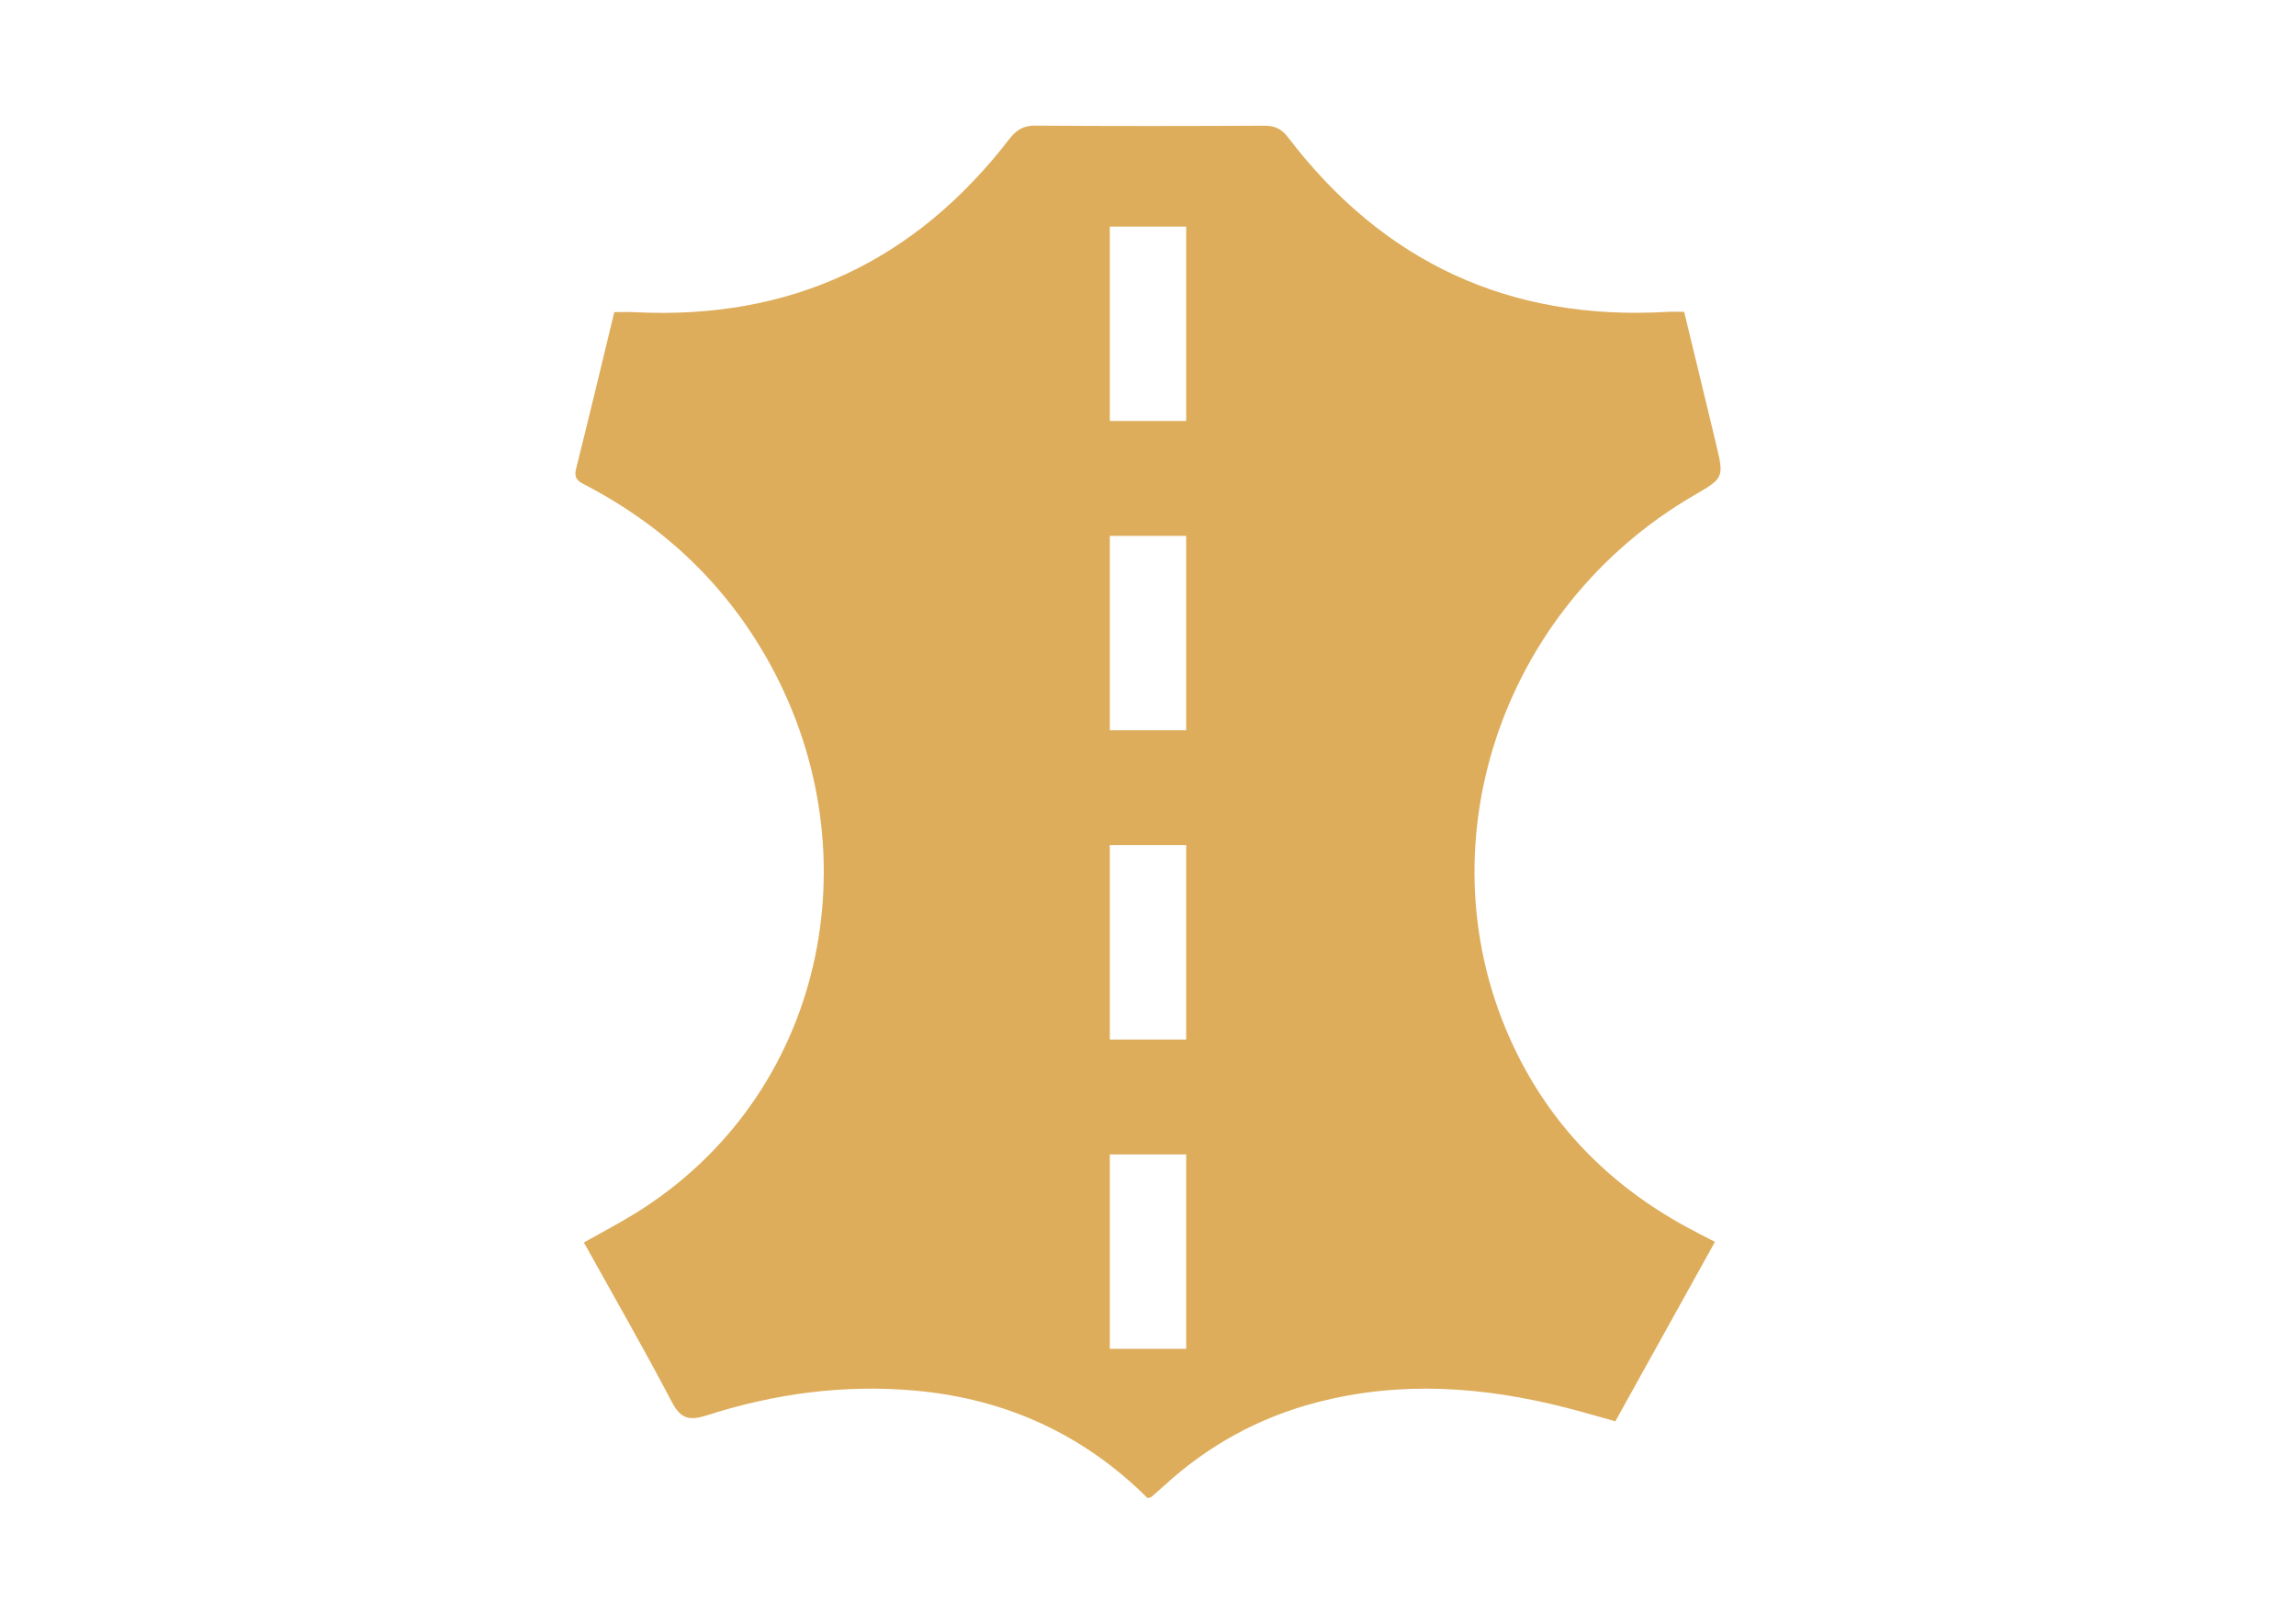 <?xml version="1.0" encoding="utf-8"?>
<!-- Generator: Adobe Illustrator 16.0.0, SVG Export Plug-In . SVG Version: 6.00 Build 0)  -->
<!DOCTYPE svg PUBLIC "-//W3C//DTD SVG 1.1//EN" "http://www.w3.org/Graphics/SVG/1.1/DTD/svg11.dtd">
<svg version="1.1" id="Layer_1" xmlns="http://www.w3.org/2000/svg" xmlns:xlink="http://www.w3.org/1999/xlink" x="0px" y="0px"
	 width="841.889px" height="595.281px" viewBox="0 0 841.889 595.281" enable-background="new 0 0 841.889 595.281"
	 xml:space="preserve">
<g id="Layer_1_1_" display="none">
	<g display="inline">
		<path fill="#DEAD5C" d="M245.413,415.933c-19.079,0-34.346-3.813-49.606-11.444c-15.264-7.635-30.527-15.267-41.975-26.711
			c-11.448-11.449-19.08-22.896-26.712-38.16c-7.635-15.267-7.635-34.344-7.635-49.606l0,0c0-19.08,3.816-34.343,11.448-49.606
			c7.632-15.264,15.267-30.527,26.711-41.975c11.447-11.448,26.711-19.08,41.978-26.711c15.264-7.631,34.344-11.448,53.423-11.448
			c26.711,0,45.791,3.816,64.87,15.264c15.264,11.448,30.524,22.896,41.976,38.159l-64.871,45.791
			c-3.813-7.631-11.444-15.263-19.079-19.079c-7.632-3.816-15.264-7.632-26.711-7.632c-7.632,0-15.264,0-19.08,3.816
			c-3.813,3.816-11.444,7.632-15.264,11.447c-3.815,7.632-7.632,11.448-7.632,19.08c0,7.632-3.815,11.448-3.815,19.08l0,0
			c0,7.632,0,15.264,3.815,22.895c0,7.633,3.813,15.266,7.632,19.08c3.817,3.816,7.632,7.631,15.264,11.447
			c7.635,3.813,15.267,3.813,19.08,3.813c11.447,0,19.079,0,26.711-7.633c7.635-3.813,15.267-7.631,22.896-19.078l57.238,41.978
			c-11.447,15.264-26.711,30.524-41.978,41.975C298.836,412.12,272.124,415.933,245.413,415.933z"/>
		<path fill="#DEAD5C" d="M386.602,164.083h87.766v34.343c7.632-11.448,19.079-19.08,30.527-26.711
			c11.447-7.632,26.711-11.448,41.975-11.448c15.267,0,30.527,3.816,41.978,11.448c11.448,7.632,22.896,15.264,26.712,30.527
			c11.447-11.448,22.895-22.896,34.343-30.527c11.447-7.632,30.527-11.448,45.791-11.448c26.711,0,45.79,7.632,61.054,22.896
			c15.267,15.264,22.896,38.159,22.896,64.87V408.3h-87.766V278.56c0-15.264-3.815-22.896-7.635-30.527
			c-7.632-7.631-15.264-11.447-22.896-11.447c-11.447,0-19.079,3.816-26.711,11.447c-3.816,3.816-7.632,15.264-7.632,30.527v133.556
			h-87.769V278.561c0-15.264-3.813-22.896-7.632-30.527c-7.632-7.631-15.264-11.447-22.896-11.447
			c-11.445,0-19.077,3.816-26.711,11.447c-7.633,3.816-7.633,15.264-7.633,30.527v133.556H386.6L386.602,164.083L386.602,164.083z"
			/>
	</g>
</g>
<g display="none">
	<path display="inline" fill="#DEAD5C" d="M504.895,171.715c-3.816-61.054-34.344-110.661-80.135-145.004
		c-11.447-11.448-30.526-22.896-45.79-30.527c-26.711-11.448-53.423-15.264-80.134-15.264
		c-114.479,0-206.062,91.582-206.062,206.059c0,114.478,91.581,206.06,206.062,206.06c19.079,0,38.159-3.816,53.423-7.633
		C359.891,290.008,420.945,206.059,504.895,171.715z M336.995,309.087h-68.688V190.795v-26.711v-49.606l-45.791,11.448v-11.448
		L211.07,68.687l34.346-7.632l41.975-11.448h53.423v95.397v61.055v103.029L336.995,309.087L336.995,309.087z"/>
	<path display="inline" fill="#DEAD5C" d="M722.401,232.77c-15.264-11.448-30.527-19.08-45.791-26.711
		c-22.896-11.448-49.604-15.264-80.134-15.264c-19.079,0-38.159,3.816-53.423,7.632c-7.632,0-11.447,3.816-19.079,7.632
		s-15.264,3.816-19.079,7.632c-61.055,30.527-103.026,87.766-110.661,156.452c0,7.636,0,15.267,0,22.896v3.813
		c0,3.816,0,11.447,0,15.267c7.632,106.846,95.397,190.795,206.06,190.795c114.479,0,206.061-91.582,206.061-206.062
		C802.531,331.984,772.007,270.929,722.401,232.77z M634.635,515.146h-68.688V396.853v-22.895v-49.607l-41.975,11.447l-3.816-11.447
		l-3.813-22.895l-3.816-22.896l19.08-3.816l15.265-3.816l41.977-11.448h53.423v95.397v61.055v99.213h-7.633L634.635,515.146
		L634.635,515.146z"/>
</g>
<path fill="#DEAD5C" d="M621.174,181.584c11.004-6.397,11.039-6.405,8.02-19.014c-3.842-16.061-7.752-32.103-11.656-48.257
	c-2.336,0-4.176-0.096-6.002,0.012c-57.793,3.424-104.19-18.035-139.25-63.984c-2.442-3.201-4.936-4.275-8.81-4.258
	c-27.96,0.142-55.923,0.177-83.882-0.028c-4.48-0.033-6.983,1.654-9.633,5.084c-34.688,44.93-80.383,66.191-137.189,63.307
	c-2.43-0.124-4.875-0.015-7.531-0.015c-4.688,19.322-9.229,38.444-14.025,57.501c-1.039,4.122,1.643,4.936,4.187,6.278
	c28.773,15.208,51.365,36.811,67.036,65.405c38.212,69.714,20,158.025-49.248,201.06c-6.094,3.789-12.487,7.09-19.104,10.828
	c10.917,19.654,21.962,38.836,32.229,58.426c3.303,6.307,6.485,7.014,12.882,4.955c24.883-8.014,50.455-11.412,76.592-9.041
	c32.971,2.998,61.447,15.949,85.005,39.383c0.97-0.273,1.213-0.268,1.35-0.389c1.563-1.355,3.125-2.707,4.646-4.102
	c16.192-14.832,34.867-25.1,56.133-30.625c30.688-7.984,61.162-5.762,91.498,2.018c5.94,1.521,11.821,3.262,17.887,4.939
	c12.303-22.158,24.328-43.813,36.525-65.783c-3.839-2.002-7.15-3.666-10.402-5.438c-28.121-15.32-49.648-37.025-63.398-66.092
	C520.79,311.363,549.686,223.149,621.174,181.584z M434.944,494.494h-28V423.23h28V494.494z M434.944,381.111h-28v-71.264h28
	V381.111z M434.944,267.729h-28v-71.267h28V267.729z M434.944,154.341h-28V83.076h28V154.341z"/>
</svg>
